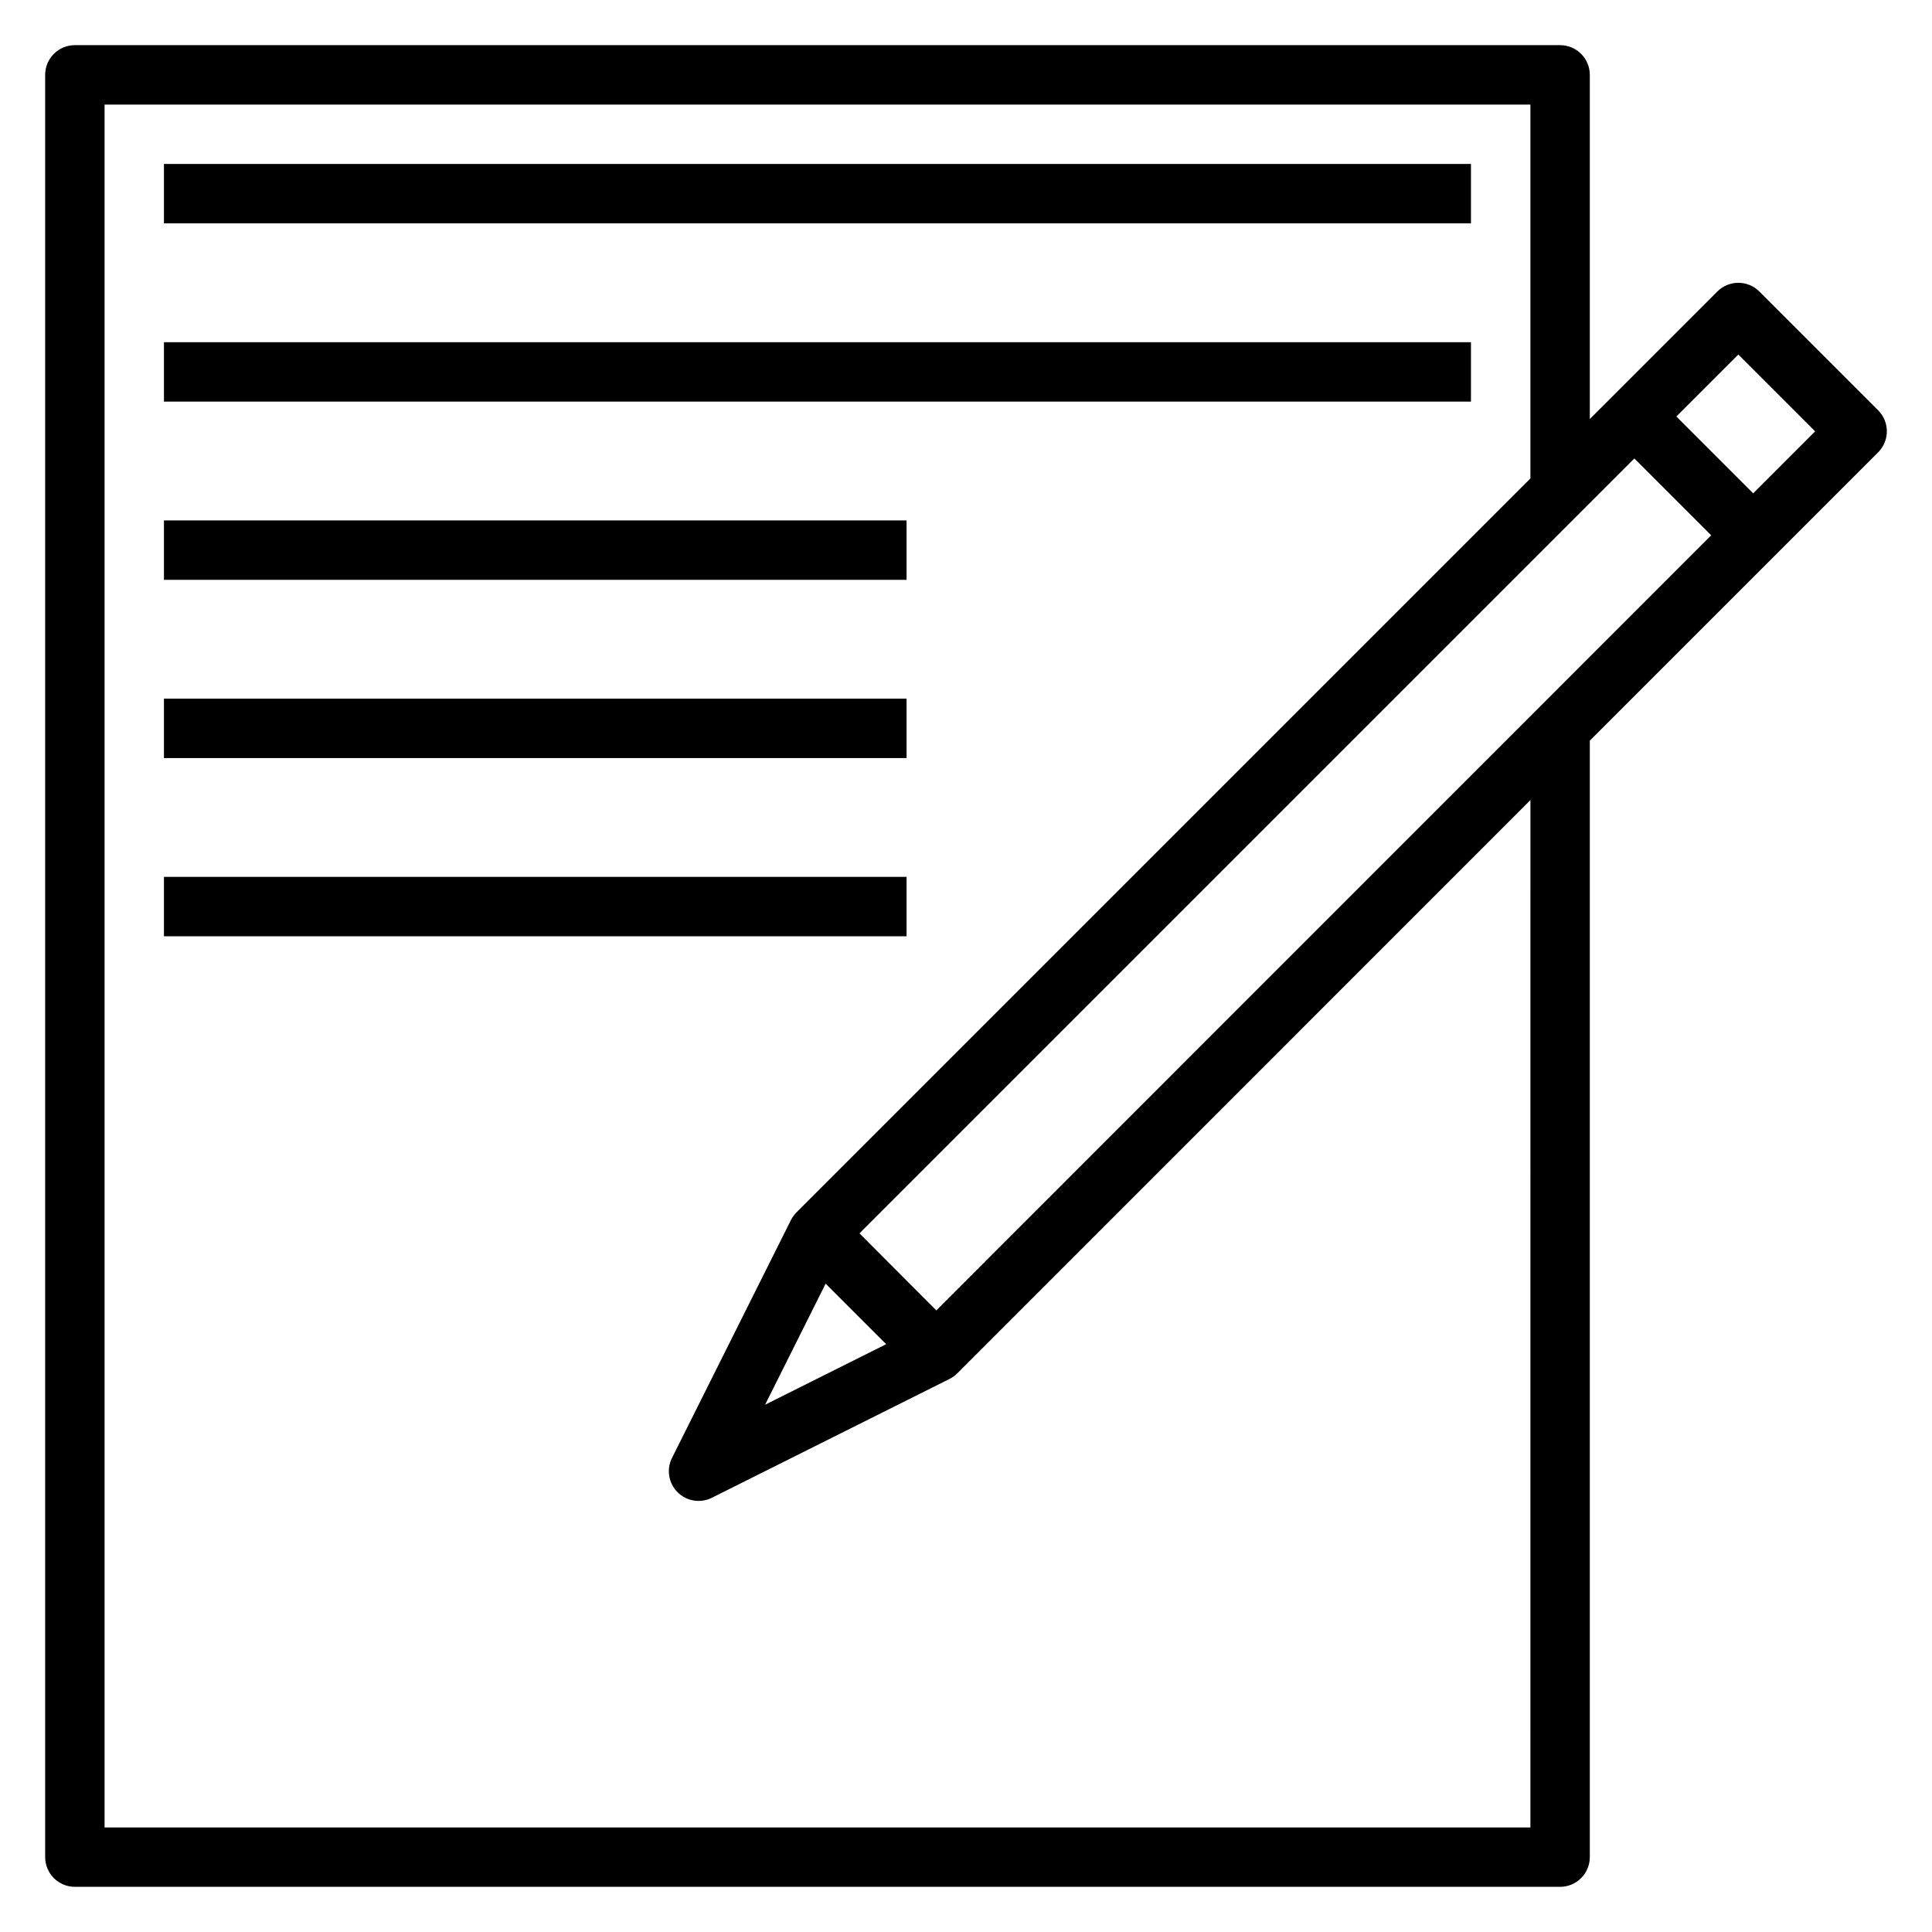 <?xml version="1.0" encoding="UTF-8"?>
<!-- Uploaded to: ICON Repo, www.iconrepo.com, Generator: ICON Repo Mixer Tools -->
<svg fill="#000000" width="800px" height="800px" version="1.1" viewBox="144 144 512 512" xmlns="http://www.w3.org/2000/svg">
 <g>
  <path d="m187.45 187.45h346.37v15.742h-346.37z"/>
  <path d="m187.45 234.69h346.37v15.742h-346.37z"/>
  <path d="m187.45 281.92h196.8v15.742h-196.8z"/>
  <path d="m187.45 329.15h196.8v15.742h-196.8z"/>
  <path d="m187.45 376.38h196.8v15.742h-196.8z"/>
  <path d="m641.73 252.74-31.488-31.488c-3.074-3.074-8.059-3.074-11.133 0l-33.793 33.793v-91.207c0-2.086-0.832-4.09-2.309-5.566-1.477-1.473-3.477-2.305-5.566-2.305h-393.6c-4.348 0-7.871 3.523-7.871 7.871v472.32c0 2.086 0.832 4.09 2.305 5.566 1.477 1.477 3.481 2.305 5.566 2.305h393.6c2.09 0 4.09-0.828 5.566-2.305 1.477-1.477 2.309-3.481 2.309-5.566v-295.88l76.414-76.414c3.07-3.074 3.07-8.055 0-11.129zm-278.93 231.44 16.043 16.043-32.086 16.043zm29.332 7.086-20.359-20.414 205.35-205.35 20.359 20.359zm157.44 137.03h-377.86v-456.58h377.86v99.078l-194.49 194.49c-0.598 0.602-1.098 1.293-1.48 2.047l-31.488 62.977c-1.551 3.035-0.969 6.723 1.434 9.133 2.406 2.414 6.09 3.008 9.129 1.469l62.977-31.488c0.758-0.383 1.445-0.883 2.047-1.477l151.88-151.92zm59.039-353.56-20.355-20.359 16.422-16.422 20.355 20.355z"/>
 </g>
</svg>